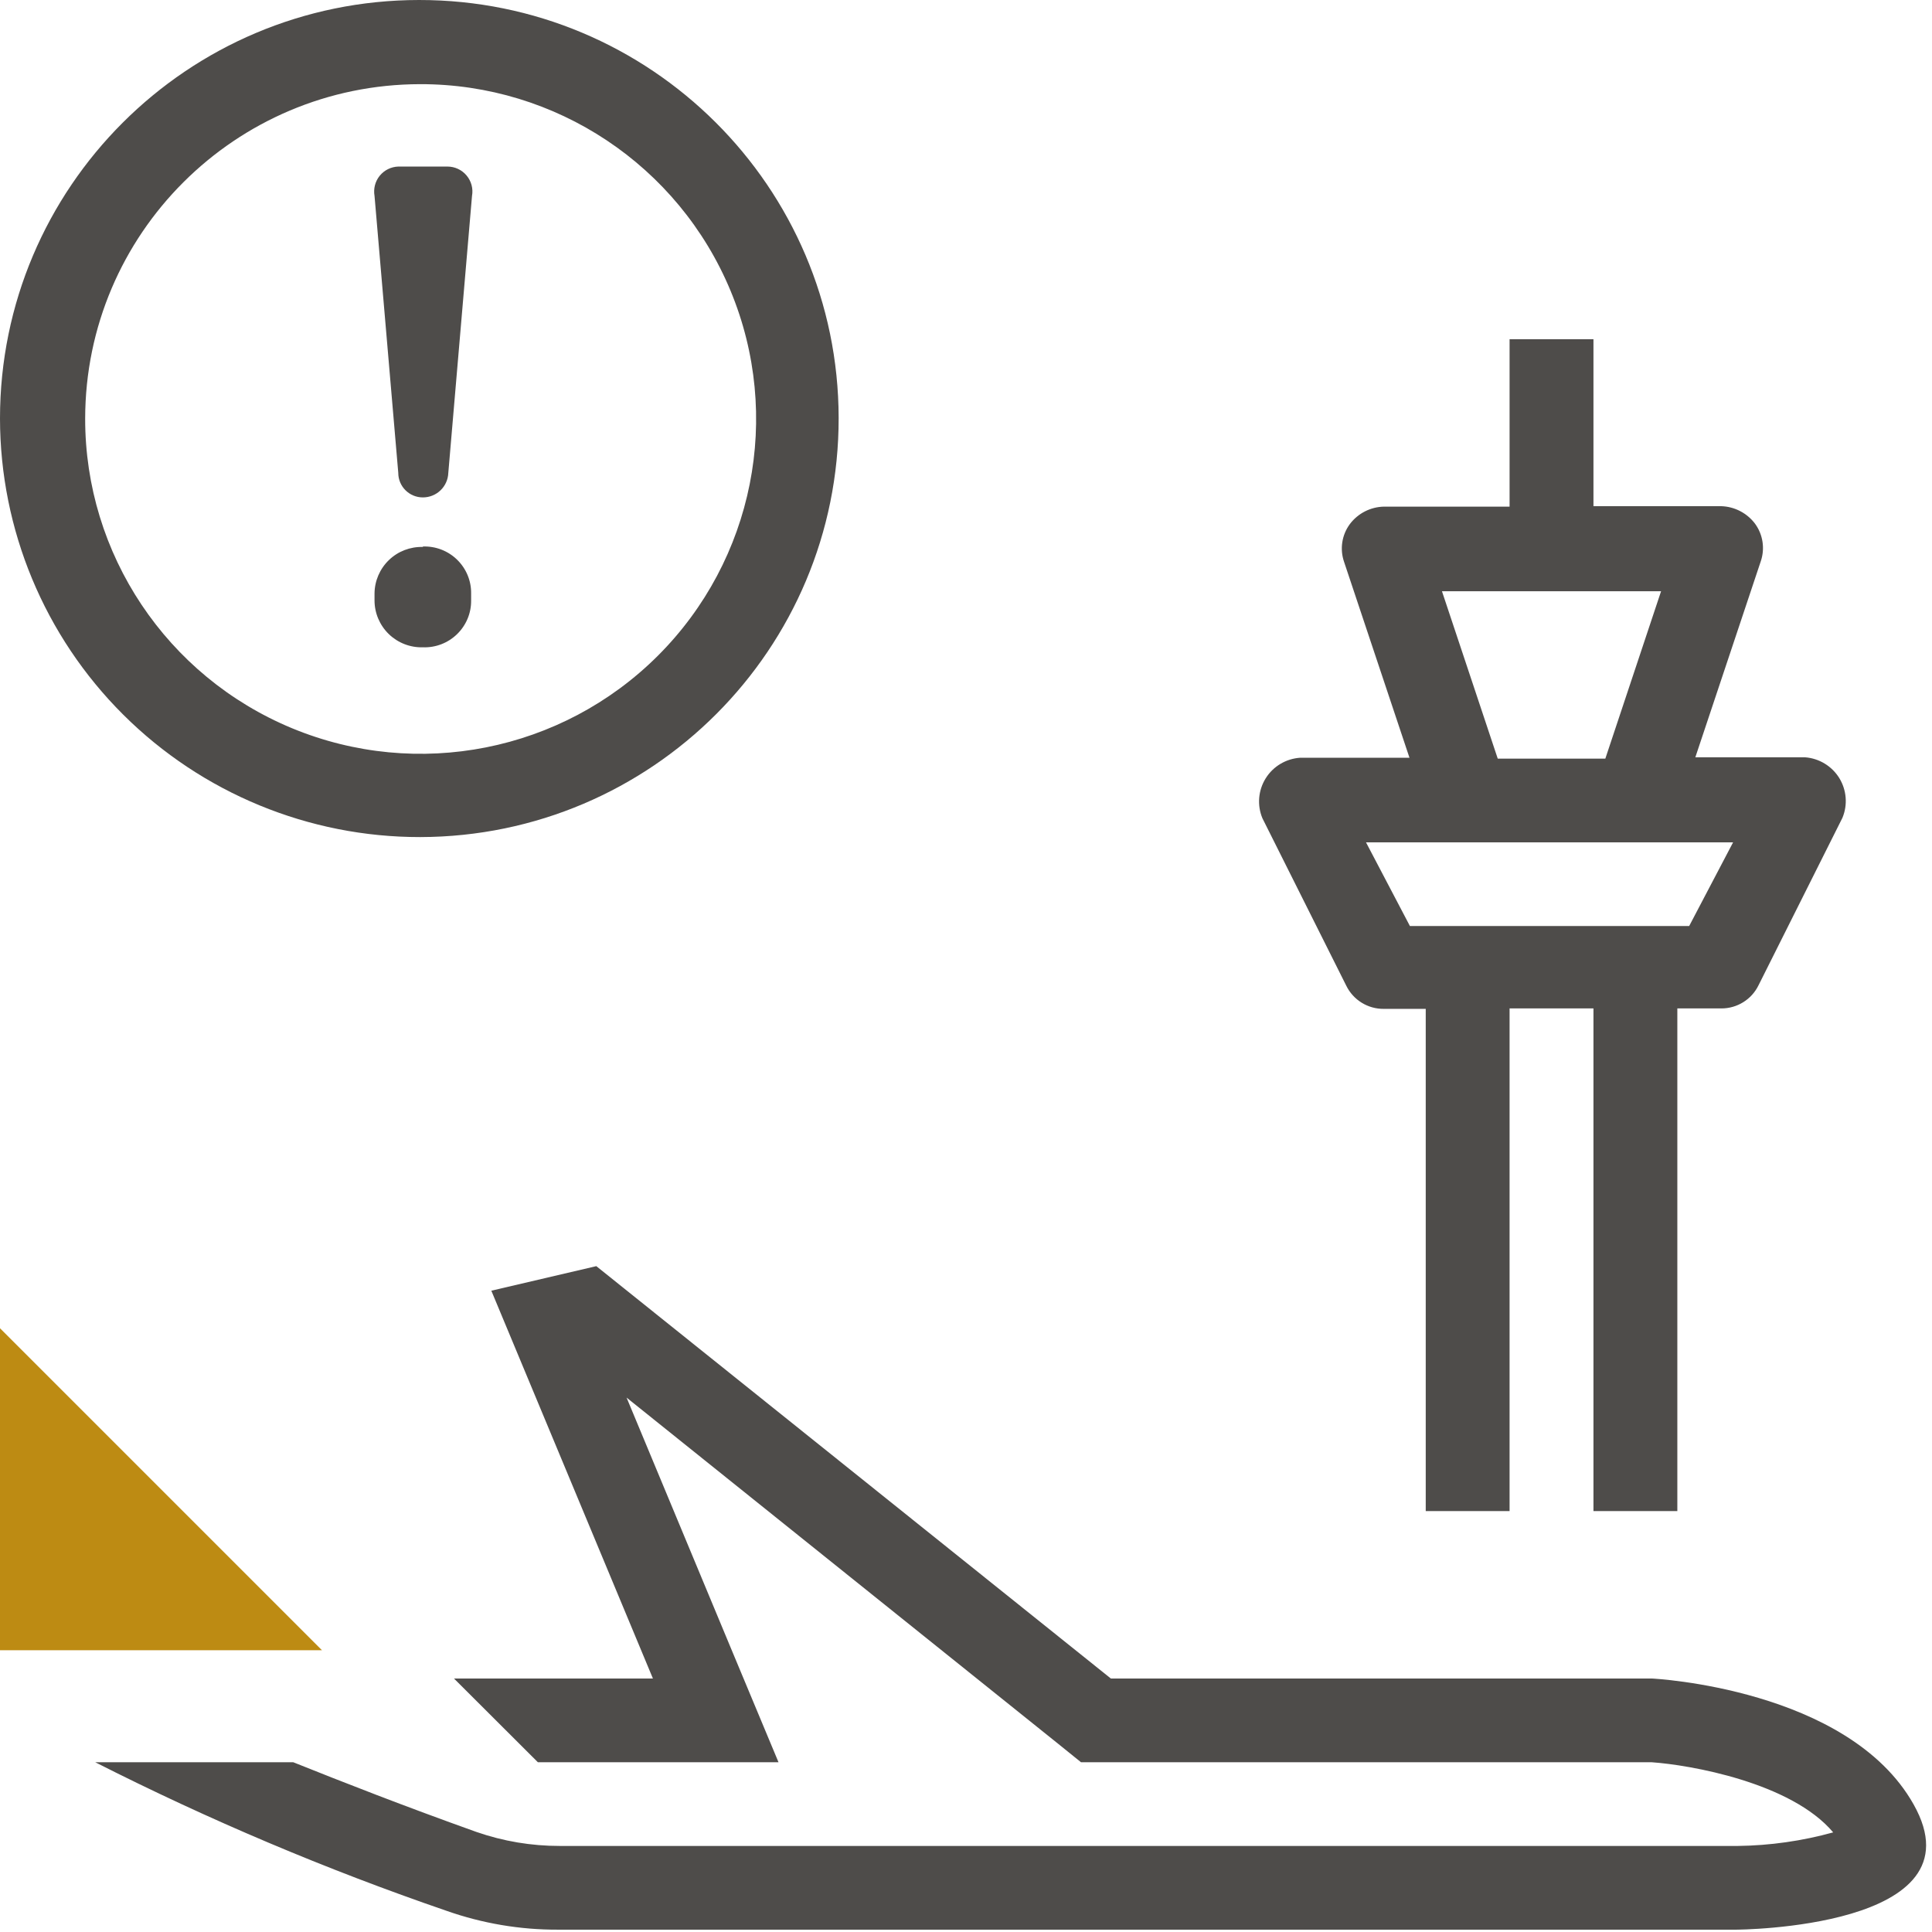 <?xml version="1.0" encoding="UTF-8"?>
<svg width="48px" height="48px" viewBox="0 0 48 48" version="1.1" xmlns="http://www.w3.org/2000/svg" xmlns:xlink="http://www.w3.org/1999/xlink">
    <!-- Generator: Sketch 62 (91390) - https://sketch.com -->
    <title>Atom/ Icon/ Rich icon/ Alert &amp; Notifications/ Disruption</title>
    <desc>Created with Sketch.</desc>
    <g id="Atom/-Icon/-Rich-icon/-Alert-&amp;-Notifications/-Disruption" stroke="none" stroke-width="1" fill="none" fill-rule="evenodd">
        <g id="ALRT_Disruption">
            <rect id="Rectangle" x="0" y="0" width="48" height="48"></rect>
            <g id="Group" fill-rule="nonzero">
                <path d="M9.305,4.867 C9.274,4.69 9.32,4.508 9.433,4.368 C9.546,4.228 9.715,4.144 9.895,4.138 L11.116,4.138 C11.3,4.138 11.474,4.219 11.592,4.36 C11.71,4.501 11.76,4.687 11.727,4.867 L11.138,11.749 C11.126,12.089 10.847,12.359 10.505,12.358 C10.168,12.358 9.895,12.085 9.895,11.749 L9.305,4.867 Z M10.505,13.578 C10.822,13.566 11.129,13.684 11.355,13.904 C11.582,14.124 11.709,14.427 11.705,14.743 L11.705,14.917 C11.709,15.233 11.582,15.536 11.355,15.756 C11.129,15.976 10.822,16.094 10.505,16.082 C10.19,16.091 9.885,15.972 9.659,15.753 C9.433,15.533 9.305,15.232 9.305,14.917 L9.305,14.743 C9.308,14.43 9.437,14.132 9.663,13.914 C9.888,13.697 10.192,13.58 10.505,13.589 L10.505,13.578 Z" id="Shape" fill="#4E4C4A"></path>
                <polygon id="Path" fill="#BD8B13" points="6.21724894e-15 41 8 41 6.21724894e-15 33"></polygon>
                <path d="M10.44,20.797 C16.191,20.785 20.844,16.124 20.836,10.384 C20.828,4.644 16.162,-0.004 10.411,-8.17124146e-14 C4.66,0.004 1.77635684e-14,4.658 1.77635684e-14,10.398 C0.003,13.159 1.104,15.806 3.062,17.756 C5.02,19.706 7.674,20.8 10.44,20.797 Z M10.44,2.091 C13.813,2.086 16.856,4.111 18.149,7.221 C19.442,10.33 18.729,13.911 16.344,16.292 C13.959,18.672 10.372,19.383 7.256,18.093 C4.141,16.802 2.112,13.765 2.116,10.398 C2.122,5.813 5.845,2.097 10.44,2.091 Z" id="Shape" fill="#4E4C4A"></path>
                <path d="M47.542,44.828 C45.916,41.942 41.051,41.703 41.051,41.703 L27.6,41.703 L14.815,31.457 L12.207,32.067 L16.222,41.703 L11.28,41.703 L13.364,43.783 L19.342,43.783 L18.142,40.908 L15.567,34.723 L26.291,43.325 L26.858,43.783 L41.04,43.783 C41.978,43.848 44.498,44.283 45.545,45.525 C44.774,45.738 43.979,45.852 43.178,45.862 L13.909,45.862 C13.203,45.863 12.503,45.746 11.836,45.514 C10.036,44.871 8.564,44.294 7.287,43.783 L2.367,43.783 C5.187,45.213 8.103,46.446 11.095,47.474 C11.984,47.787 12.922,47.946 13.865,47.942 L43.135,47.942 C43.135,47.942 49.287,47.92 47.542,44.828 Z" id="Path" fill="#4E4C4A"></path>
                <path d="M33.447,24.488 C33.621,24.846 33.987,25.071 34.385,25.065 L35.422,25.065 L35.422,37.543 L37.505,37.543 L37.505,25.054 L39.589,25.054 L39.589,37.543 L41.673,37.543 L41.673,25.054 L42.764,25.054 C43.158,25.056 43.519,24.832 43.691,24.477 L45.775,20.318 C45.909,19.995 45.879,19.628 45.696,19.33 C45.512,19.033 45.196,18.841 44.847,18.815 L42.12,18.815 L43.745,13.948 C43.854,13.632 43.801,13.282 43.604,13.012 C43.405,12.747 43.095,12.586 42.764,12.576 L39.589,12.576 L39.589,8.428 L37.505,8.428 L37.505,12.587 L34.385,12.587 C34.05,12.594 33.736,12.754 33.535,13.023 C33.337,13.293 33.284,13.642 33.393,13.959 L35.018,18.826 L32.302,18.826 C31.951,18.849 31.632,19.039 31.446,19.337 C31.26,19.635 31.229,20.004 31.364,20.329 L33.447,24.488 Z M37.505,14.689 L41.269,14.689 L39.884,18.848 L37.211,18.848 L35.825,14.689 L37.505,14.689 Z M36.415,20.928 L43.058,20.928 L41.967,23.007 L35.029,23.007 L33.938,20.928 L36.415,20.928 Z" id="Shape" fill="#4E4C4A"></path>
            </g>
        </g>
    </g>
</svg>